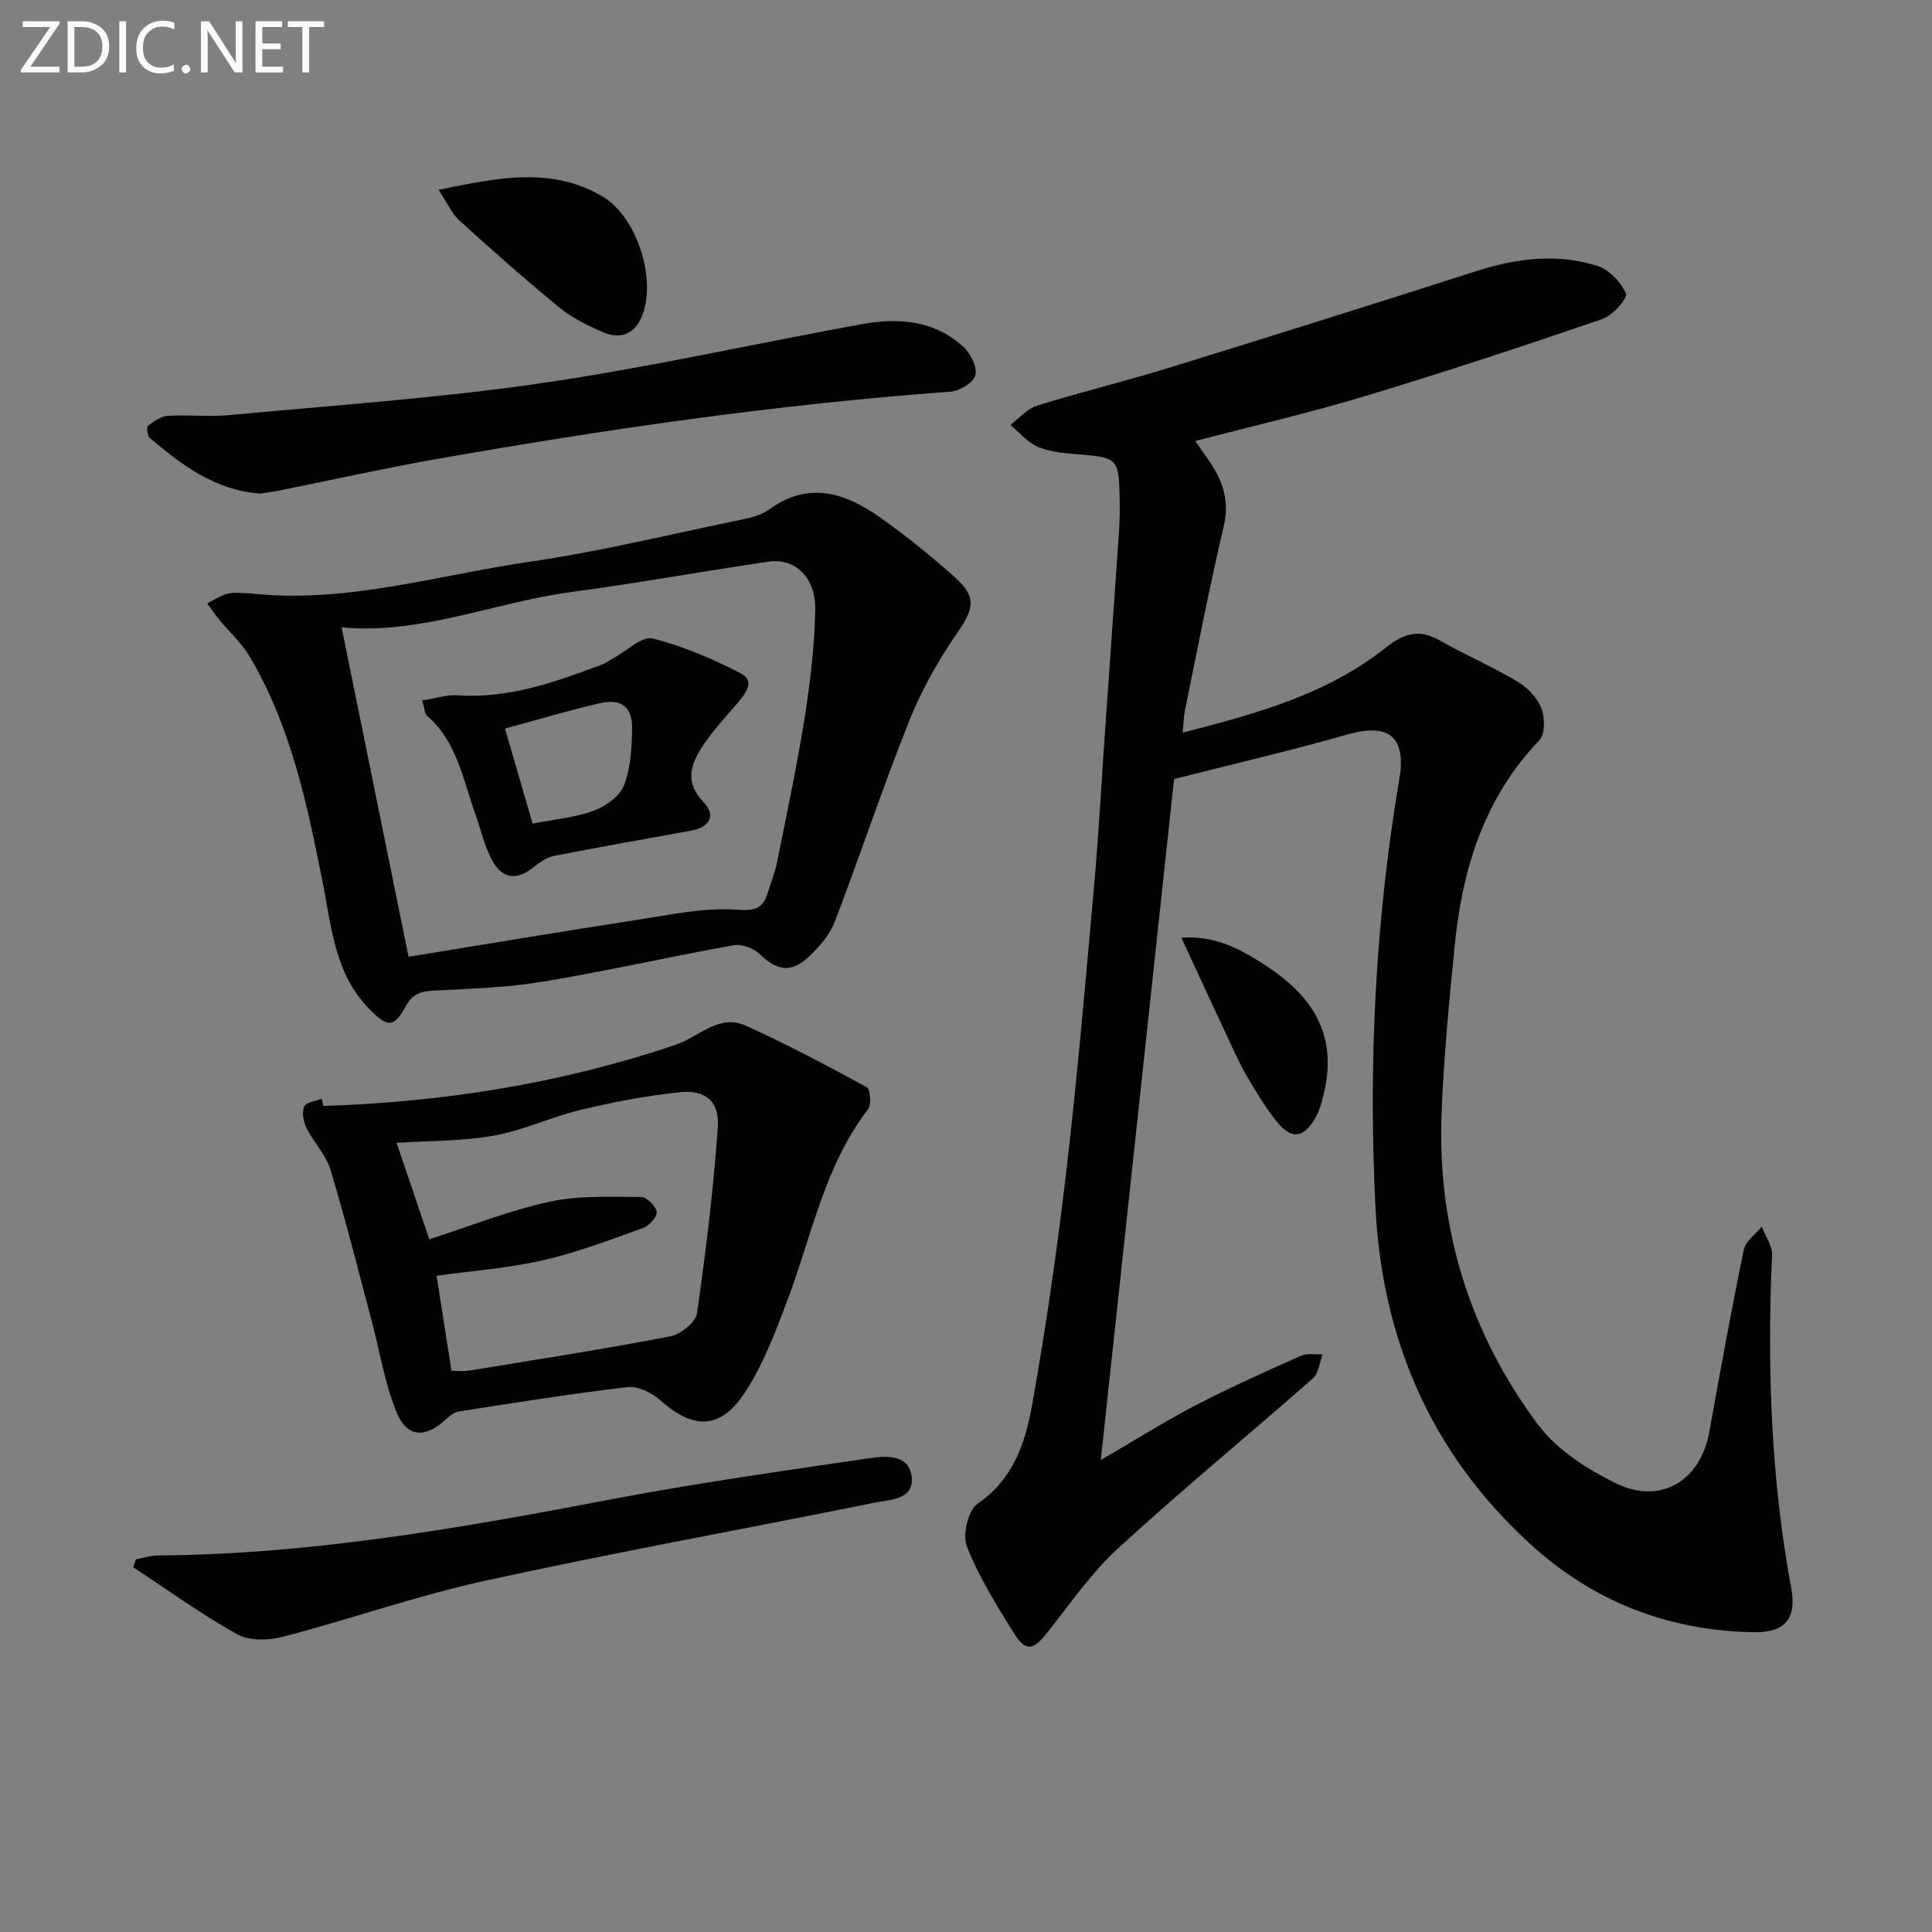 <svg enable-background="new 0 0 400 400" viewBox="0 0 400 400" xmlns="http://www.w3.org/2000/svg"><rect x="0" y="0" width="400" height="400" fill="#808080" stroke="none"/><g fill="#010100"><path d="m243.08 161.29c-4.96 46.13-10 92.92-15.17 140.99 7.49-4.35 13.49-8.14 19.77-11.4 7.08-3.67 14.37-6.93 21.66-10.18 1.29-.57 2.98-.23 4.49-.31-.64 1.68-.79 3.92-1.99 4.97-13.36 11.76-27.13 23.08-40.25 35.1-5.58 5.11-10 11.52-14.73 17.51-2.96 3.74-4.48 4.11-6.99.08-3.58-5.75-7.21-11.59-9.68-17.84-.95-2.4.23-7.53 2.18-8.86 7.41-5.05 9.91-12.61 11.3-20.38 2.89-16.17 5.23-32.45 7.13-48.77 2.29-19.62 3.98-39.32 5.74-59 .96-10.76 1.52-21.56 2.28-32.35.95-13.58 1.93-27.16 2.86-40.75.16-2.32.18-4.66.13-6.99-.18-8.23-.41-8.37-8.6-9.05-2.79-.23-5.74-.46-8.27-1.52-2.18-.91-3.86-3-5.76-4.57 1.85-1.37 3.5-3.36 5.58-4 9.03-2.81 18.24-5.04 27.28-7.83 21.26-6.56 42.48-13.23 63.66-20.02 8.29-2.65 16.66-3.7 24.99-1.08 2.44.77 4.91 3.36 5.95 5.73.41.93-2.74 4.55-4.84 5.27-16.29 5.58-32.65 10.98-49.14 15.96-11.41 3.45-23.04 6.13-35.19 9.31 1.24 1.78 2.05 2.94 2.86 4.1 2.84 4.11 4.27 8.28 3.03 13.56-2.97 12.59-5.4 25.31-8.01 37.99-.26 1.28-.28 2.61-.49 4.73 15.17-3.92 29.84-7.89 42.02-17.58 3.82-3.04 6.92-3.93 11.19-1.52 5.34 3.01 10.99 5.48 16.25 8.61 2.03 1.21 4 3.35 4.83 5.51.73 1.91.75 5.3-.46 6.57-11.41 11.92-15.92 26.58-17.5 42.42-1.17 11.73-2.32 23.49-2.74 35.27-.83 23.57 5.93 45.12 19.95 63.95 3.88 5.2 10.13 9.22 16.09 12.15 9.35 4.6 17.59-.49 19.42-10.68 2.25-12.58 4.55-25.15 7.13-37.67.36-1.77 2.44-3.18 3.72-4.76.74 1.97 2.21 3.96 2.12 5.89-1.03 23.15-.24 46.18 3.98 69.01 1.14 6.15-1.23 9.19-7.71 9.08-17.81-.32-33.33-6.31-46.58-18.5-20.48-18.84-30.47-42.34-31.81-69.76-1.45-29.63-.01-59.13 4.96-88.41 1.47-8.68-2.18-11.64-10.62-9.24-11.63 3.33-23.42 6.06-36.02 9.26z"/><path d="m51.65 122.84c19.85 2.24 38.81-3.75 58.08-6.55 14.26-2.07 28.32-5.5 42.45-8.43 2.43-.5 5.13-.98 7.05-2.37 8.23-5.98 15.77-3.43 22.95 1.62 5.43 3.82 10.63 8.03 15.58 12.47 4.54 4.07 3.84 6.52.39 11.51-3.92 5.67-7.38 11.84-9.94 18.24-5.47 13.71-10.11 27.74-15.39 41.53-1.02 2.66-3.14 5.1-5.25 7.11-3.76 3.58-6.65 3.07-10.3-.45-1.26-1.21-3.72-2.12-5.39-1.82-13.22 2.37-26.34 5.36-39.59 7.56-7.34 1.22-14.86 1.43-22.32 1.82-2.69.14-4.47.52-5.95 3.24-2.54 4.66-3.9 4.37-7.72.41-6.99-7.24-7.63-16.65-9.43-25.73-3.23-16.3-6.59-32.6-15.22-47.13-1.67-2.81-4.23-5.09-6.33-7.65-.86-1.05-1.61-2.2-2.41-3.3 1.41-.7 2.76-1.65 4.26-2.02 1.41-.33 2.98-.06 4.48-.06zm32.94 75.25c15.87-2.58 31.53-5.21 47.24-7.63 6.84-1.05 13.81-2.58 20.6-2.12 3.84.26 5.43-.13 6.5-3.42.71-2.2 1.55-4.38 2-6.64 1.99-9.91 4.1-19.8 5.68-29.78 1.16-7.35 2.03-14.82 2.18-22.25.13-6.71-4.17-10.77-9.69-9.96-13.61 2-27.15 4.45-40.78 6.28-16.04 2.15-31.35 8.9-47.6 7.3 4.6 22.66 9.18 45.16 13.87 68.22z"/><path d="m66.96 228.98c24.88-.81 49.28-4.65 73.01-12.7 4.73-1.61 8.89-6.42 14.37-3.95 8.56 3.85 16.87 8.28 25.13 12.77.74.4.98 3.59.24 4.56-9.05 11.81-11.66 26.26-16.74 39.71-2.51 6.63-5.07 13.46-8.98 19.28-4.98 7.41-10.59 7.2-17.2 1.33-1.77-1.57-4.65-3.05-6.82-2.8-11.69 1.36-23.32 3.24-34.95 5.05-1.03.16-2.04 1.01-2.86 1.76-4.15 3.8-7.89 3.67-10.06-1.61-2.48-6.05-3.49-12.7-5.19-19.07-2.77-10.4-5.38-20.84-8.49-31.14-.93-3.08-3.47-5.63-4.94-8.59-.65-1.3-1.01-3.23-.51-4.47.36-.89 2.37-1.12 3.65-1.64.12.49.23 1 .34 1.51zm26.51 54.82c1.32 0 2.5.16 3.61-.02 13.9-2.28 27.83-4.44 41.66-7.1 2.15-.41 5.29-2.89 5.56-4.76 1.85-12.79 3.41-25.65 4.31-38.54.38-5.37-2.55-7.8-7.84-7.25-6.88.72-13.74 2.03-20.47 3.64-6.1 1.46-11.92 4.26-18.06 5.35-6.56 1.17-13.35 1.05-20.13 1.49 2.28 6.72 4.49 13.23 6.77 19.97 8.46-2.72 16.51-5.95 24.86-7.77 6.13-1.34 12.65-.99 19-.99 1.15 0 3.04 1.88 3.22 3.09.14.99-1.55 2.88-2.8 3.33-6.86 2.46-13.73 5.08-20.81 6.7-7.18 1.64-14.62 2.17-21.96 3.19 1.02 6.52 2.02 12.88 3.08 19.67z"/><path d="m53.83 102.19c-9.32-.7-16.19-5.89-22.82-11.52-.51-.43-.7-2.24-.35-2.52 1.19-.94 2.67-1.97 4.1-2.06 4.27-.26 8.6.24 12.86-.16 21.47-2.02 43.04-3.48 64.36-6.58 22.28-3.24 44.31-8.21 66.48-12.24 7.6-1.38 15.07-.81 21.07 4.77 1.47 1.37 2.85 4.19 2.41 5.84-.4 1.51-3.26 3.23-5.15 3.37-35.95 2.62-71.57 7.81-107.04 14.06-10.75 1.91-21.42 4.3-32.13 6.45-1.29.26-2.61.41-3.79.59z"/><path d="m28.13 322.86c1.51-.29 3.02-.81 4.53-.82 31.87-.21 63.05-5.74 94.22-11.68 17.57-3.35 35.31-5.82 53-8.44 3.5-.52 8.38-.91 8.88 3.92.48 4.68-4.55 4.64-7.71 5.28-26.8 5.43-53.72 10.27-80.43 16.11-14.19 3.1-27.98 7.97-42.06 11.65-2.96.77-6.96.87-9.47-.53-7.44-4.14-14.38-9.18-21.51-13.87.19-.55.37-1.08.55-1.62z"/><path d="m90.8 39.29c12.26-2.49 23.27-4.86 33.9 1.35 7.32 4.28 11.47 17.76 8.02 25.24-1.64 3.56-4.63 4.31-7.92 2.88-3.17-1.38-6.39-2.96-9.04-5.13-7.06-5.79-13.91-11.86-20.67-18.01-1.58-1.45-2.5-3.63-4.29-6.33z"/><path d="m244.59 194.14c6.67-.45 11.53 2.05 16.06 4.86 8.46 5.26 17.01 13 13.39 27.6-.39 1.59-.81 3.24-1.6 4.66-2.5 4.49-5.12 4.78-8.27.76-2.24-2.86-4.15-5.99-5.98-9.14-1.57-2.72-2.85-5.61-4.19-8.46-3.01-6.42-5.96-12.85-9.41-20.28z"/><path d="m87.42 145.02c2.8-.44 5.08-1.22 7.3-1.07 10.58.73 20.21-2.73 29.83-6.33.92-.34 1.73-.98 2.61-1.45 2.67-1.44 5.76-4.52 7.94-3.98 6.31 1.57 12.46 4.22 18.26 7.22 3.09 1.6 1 4.22-.71 6.21-2.37 2.76-4.87 5.45-6.9 8.44-2.6 3.84-4.25 7.68-.08 12.02 2.65 2.76 1.24 5.19-2.53 5.88-9.46 1.74-18.94 3.38-28.37 5.23-1.49.29-2.97 1.27-4.18 2.26-3.4 2.81-6.45 2.7-8.63-1.21-1.66-2.99-2.4-6.5-3.57-9.77-2.55-7.13-3.78-14.9-9.97-20.27-.51-.43-.49-1.49-1-3.18zm17.13 5.82c1.92 6.59 3.8 13.06 5.72 19.68 4.64-.91 8.86-1.26 12.69-2.68 2.46-.91 5.35-2.99 6.23-5.25 1.39-3.58 1.63-7.76 1.68-11.69.06-4.61-2.22-6.33-6.79-5.28-6.26 1.44-12.43 3.3-19.53 5.22z"/></g><path d="m12.4 4.8-6.1 9h6v1.2h-8v-.5l6.1-8.9h-5.7v-1.2h7.6v.4z" fill="#fafafa"/><path d="m14 15v-10.6h3c1.6 0 2.9.5 4 1.4s1.6 2.2 1.6 3.8-.5 3-1.6 3.9-2.4 1.5-4 1.5zm1.4-9.4v8.2h1.6c1.3 0 2.4-.4 3.1-1.1s1.1-1.8 1.1-3.1-.4-2.3-1.2-3-1.8-1-3.1-1z" fill="#fafafa"/><path d="m26.1 4.4v10.6h-1.4v-10.6z" fill="#fafafa"/><path d="m36.1 14.6c-.8.4-1.8.6-2.9.6-1.5 0-2.7-.5-3.6-1.4s-1.4-2.2-1.4-3.8c0-1.7.5-3.1 1.5-4.1s2.3-1.6 3.9-1.6c1 0 1.8.1 2.5.4v1.4c-.8-.4-1.6-.6-2.5-.6-1.2 0-2.1.4-2.9 1.2s-1.1 1.8-1.1 3.2c0 1.3.3 2.3 1 3s1.6 1.1 2.7 1.1c1 0 2-.2 2.7-.7v1.3z" fill="#fafafa"/><path d="m37.6 14.3c0-.2.1-.5.3-.6s.4-.3.6-.3c.3 0 .5.1.6.3s.3.4.3.6-.1.4-.3.6-.4.3-.6.3c-.3 0-.5-.1-.6-.3s-.3-.4-.3-.6z" fill="#fafafa"/><path d="m50.2 15h-1.6l-5.3-8.2c-.2-.2-.3-.5-.4-.7 0 .2.1.7.1 1.5v7.4h-1.4v-10.6h1.7l5.2 8.1c.2.4.4.6.4.7 0-.3-.1-.8-.1-1.5v-7.3h1.4z" fill="#fafafa"/><path d="m58.6 15h-5.7v-10.6h5.5v1.2h-4.1v3.4h3.8v1.2h-3.8v3.6h4.3z" fill="#fafafa"/><path d="m67.1 5.6h-3.1v9.4h-1.4v-9.4h-3v-1.2h7.5z" fill="#fafafa"/></svg>